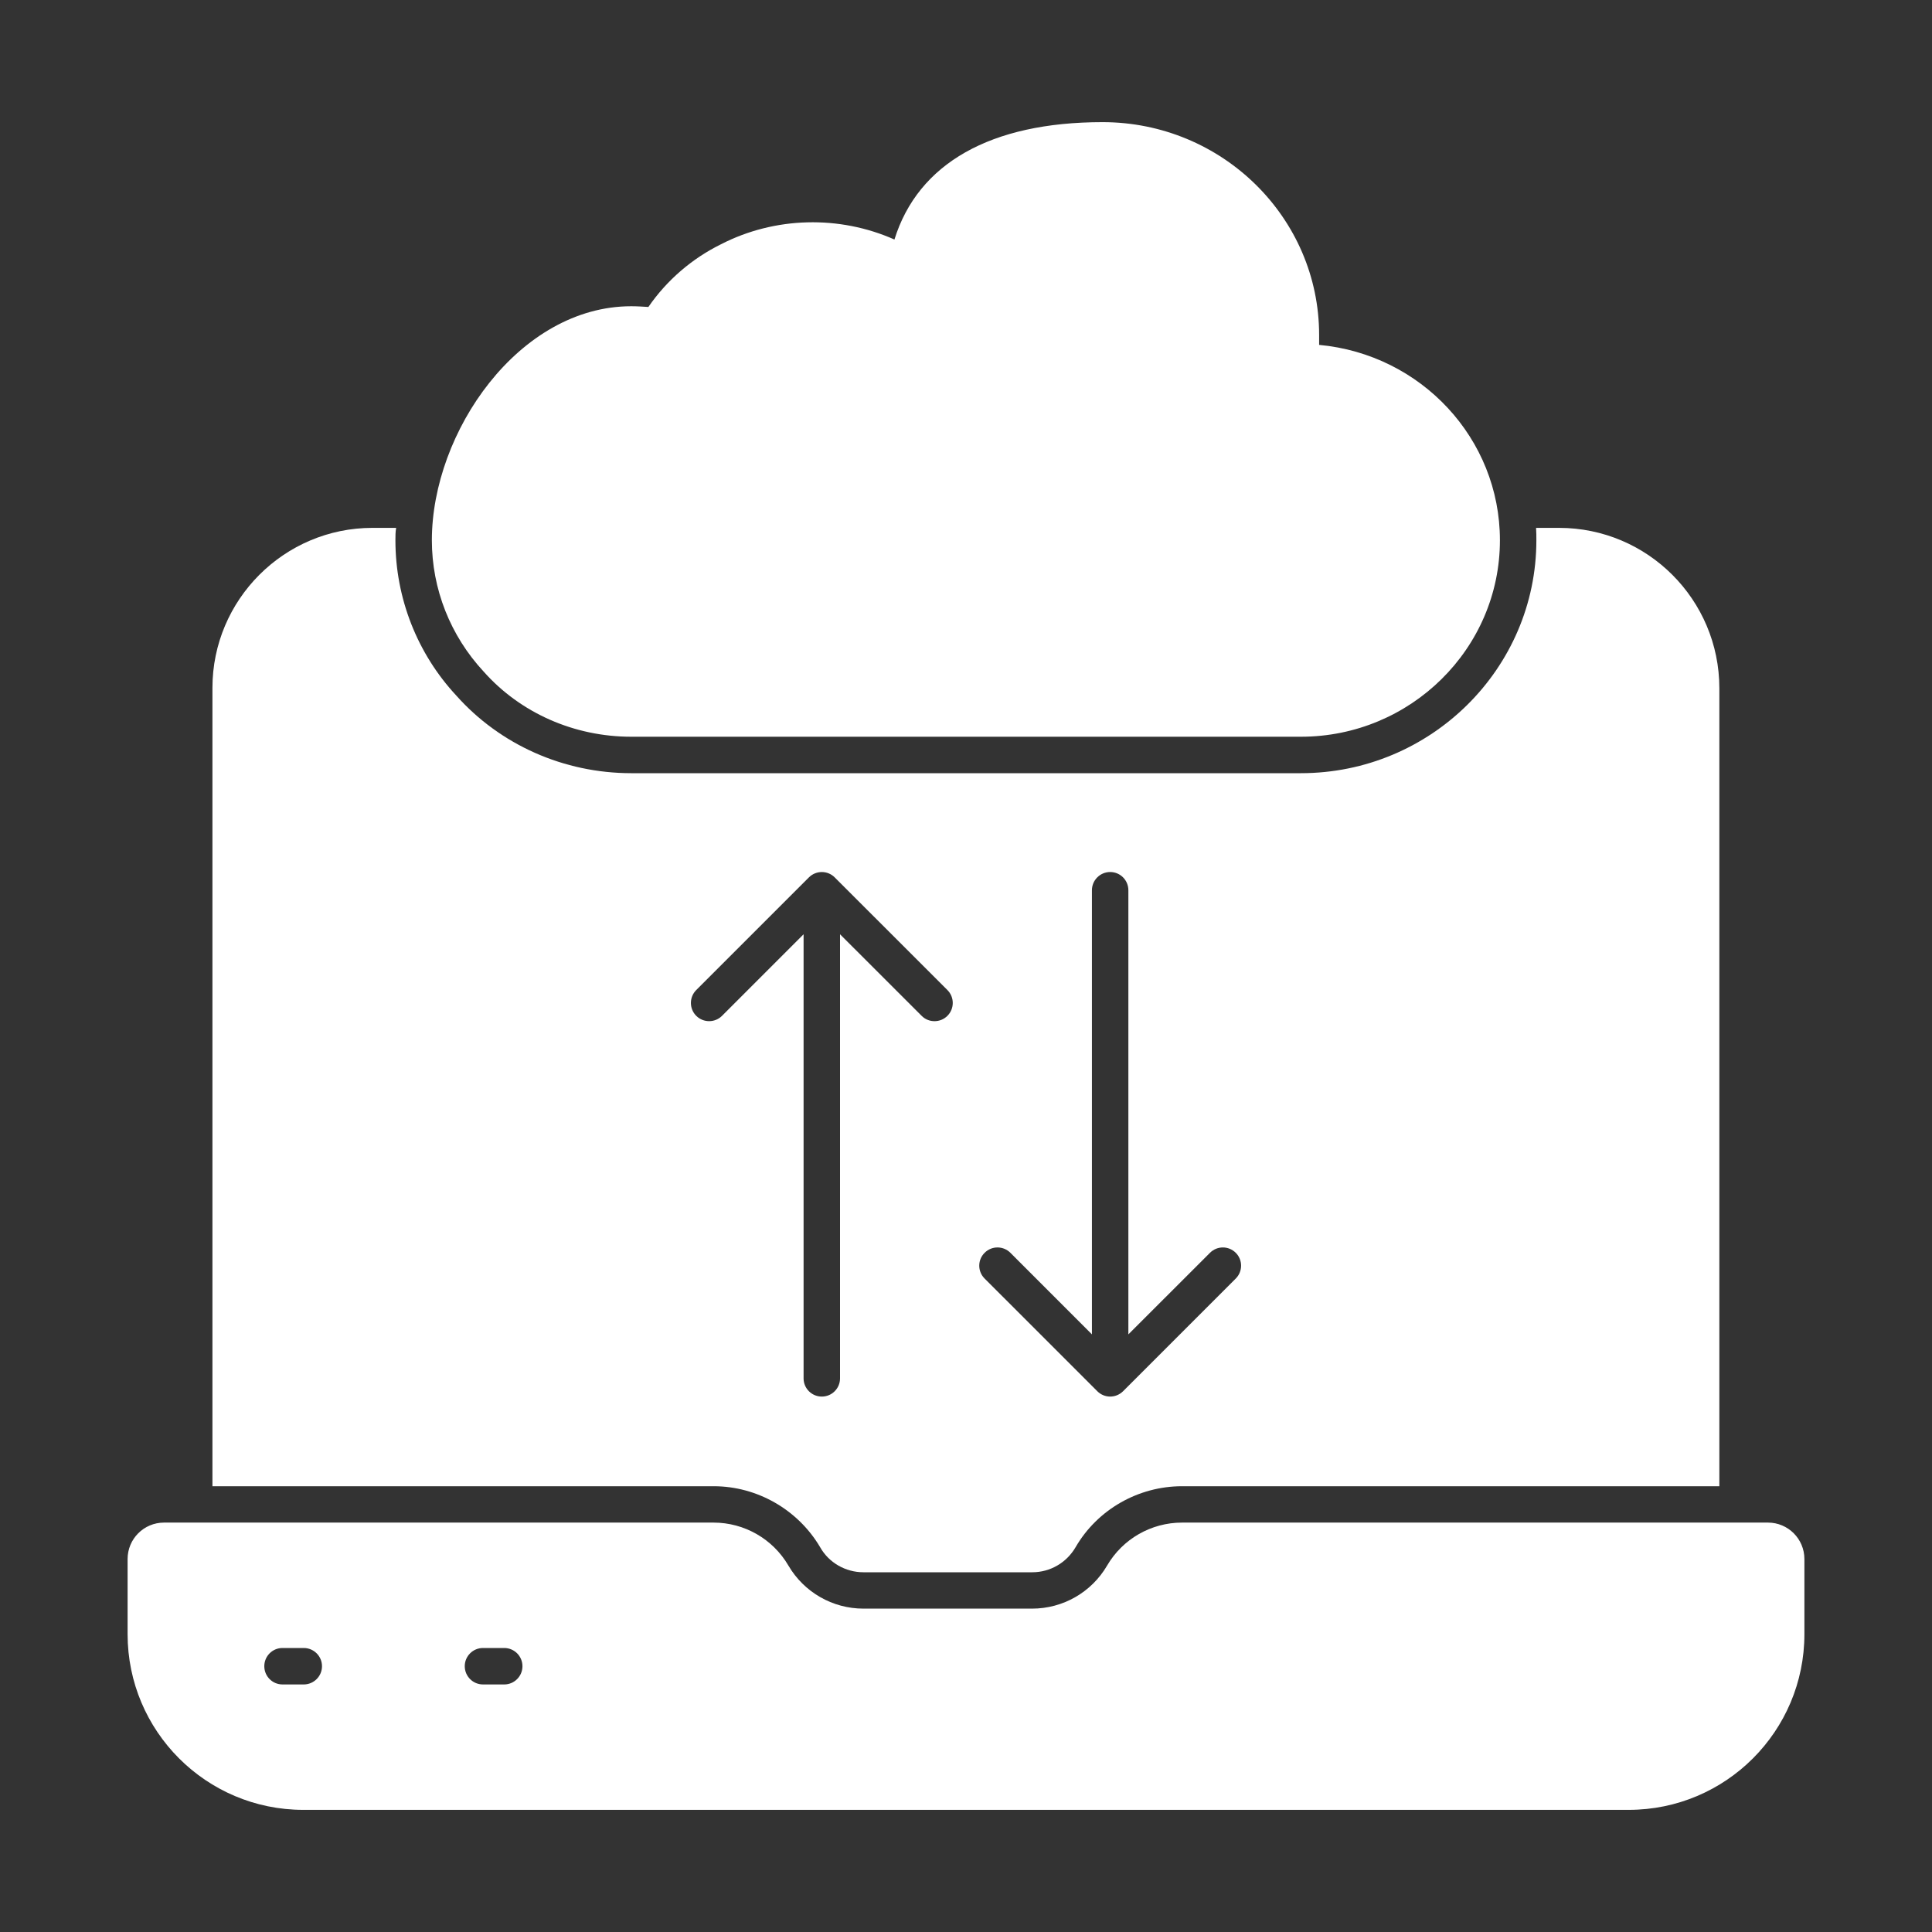 <svg width="45" height="45" viewBox="0 0 45 45" fill="none" xmlns="http://www.w3.org/2000/svg">
<rect x="0" y="0" width="45" height="45" fill="#333333" stroke="none"/>
<path d="M14.703 17.16H30.3C32.856 17.16 34.936 15.106 34.936 12.584C34.936 10.215 33.102 8.254 30.725 8.033V7.804C30.725 5.07 28.466 2.845 25.681 2.845C23.075 2.845 21.385 3.805 20.833 5.579C19.551 5.01 18.048 5.044 16.792 5.69C16.121 6.021 15.535 6.522 15.102 7.15C14.975 7.142 14.839 7.133 14.703 7.133C12.088 7.133 10.059 10.062 10.059 12.584C10.059 13.722 10.492 14.809 11.264 15.641C12.122 16.609 13.378 17.16 14.703 17.16Z" fill="white"/>
<path d="M19.101 36.035C19.305 36.4 19.696 36.621 20.111 36.621H24.043C24.46 36.621 24.842 36.4 25.054 36.035C25.562 35.16 26.513 34.617 27.533 34.617H40.047V16.032C40.047 13.968 38.375 12.295 36.312 12.295H35.778C35.785 12.389 35.785 12.491 35.785 12.584C35.785 15.573 33.323 18.009 30.3 18.009H14.703C13.133 18.009 11.647 17.347 10.628 16.201C9.72 15.225 9.21 13.934 9.21 12.584C9.21 12.491 9.21 12.389 9.227 12.295H8.676C6.62 12.295 4.948 13.968 4.948 16.023V34.617H16.623C17.632 34.617 18.584 35.16 19.101 36.035ZM22.934 29.18C23.099 29.014 23.368 29.014 23.534 29.18L25.433 31.08V20.736C25.433 20.501 25.624 20.311 25.858 20.311C26.093 20.311 26.282 20.501 26.282 20.736V31.08L28.183 29.18C28.349 29.014 28.617 29.014 28.783 29.18C28.949 29.345 28.949 29.614 28.783 29.78L26.159 32.404C26.075 32.487 25.967 32.529 25.858 32.529C25.75 32.529 25.641 32.487 25.558 32.404L22.934 29.78C22.767 29.614 22.767 29.345 22.934 29.18ZM16.217 23.661C16.051 23.495 16.051 23.226 16.217 23.06L18.841 20.436C19.008 20.27 19.276 20.27 19.442 20.436L22.067 23.06C22.233 23.226 22.233 23.495 22.067 23.661C21.984 23.744 21.875 23.785 21.766 23.785C21.658 23.785 21.549 23.744 21.467 23.661L19.566 21.761V32.105C19.566 32.339 19.376 32.529 19.142 32.529C18.907 32.529 18.717 32.339 18.717 32.105V21.761L16.817 23.661C16.652 23.826 16.383 23.826 16.217 23.661Z" fill="white"/>
<path d="M41.179 35.464H27.532C26.813 35.464 26.148 35.845 25.786 36.466C25.423 37.087 24.759 37.468 24.039 37.468H20.111C19.392 37.468 18.728 37.087 18.364 36.466C18.002 35.845 17.337 35.464 16.619 35.464H3.821C3.351 35.464 2.972 35.844 2.972 36.313V38.062C2.972 40.322 4.804 42.155 7.064 42.155H14.813H18.227H37.936C40.196 42.155 42.028 40.322 42.028 38.062V36.313C42.028 35.844 41.648 35.464 41.179 35.464ZM7.075 39.234H6.58C6.345 39.234 6.156 39.044 6.156 38.809C6.156 38.575 6.345 38.385 6.58 38.385H7.075C7.309 38.385 7.5 38.575 7.5 38.809C7.5 39.044 7.309 39.234 7.075 39.234ZM11.745 39.234H11.25C11.015 39.234 10.825 39.044 10.825 38.809C10.825 38.575 11.015 38.385 11.25 38.385H11.745C11.979 38.385 12.169 38.575 12.169 38.809C12.169 39.044 11.979 39.234 11.745 39.234Z" fill="white"/>
</svg>
